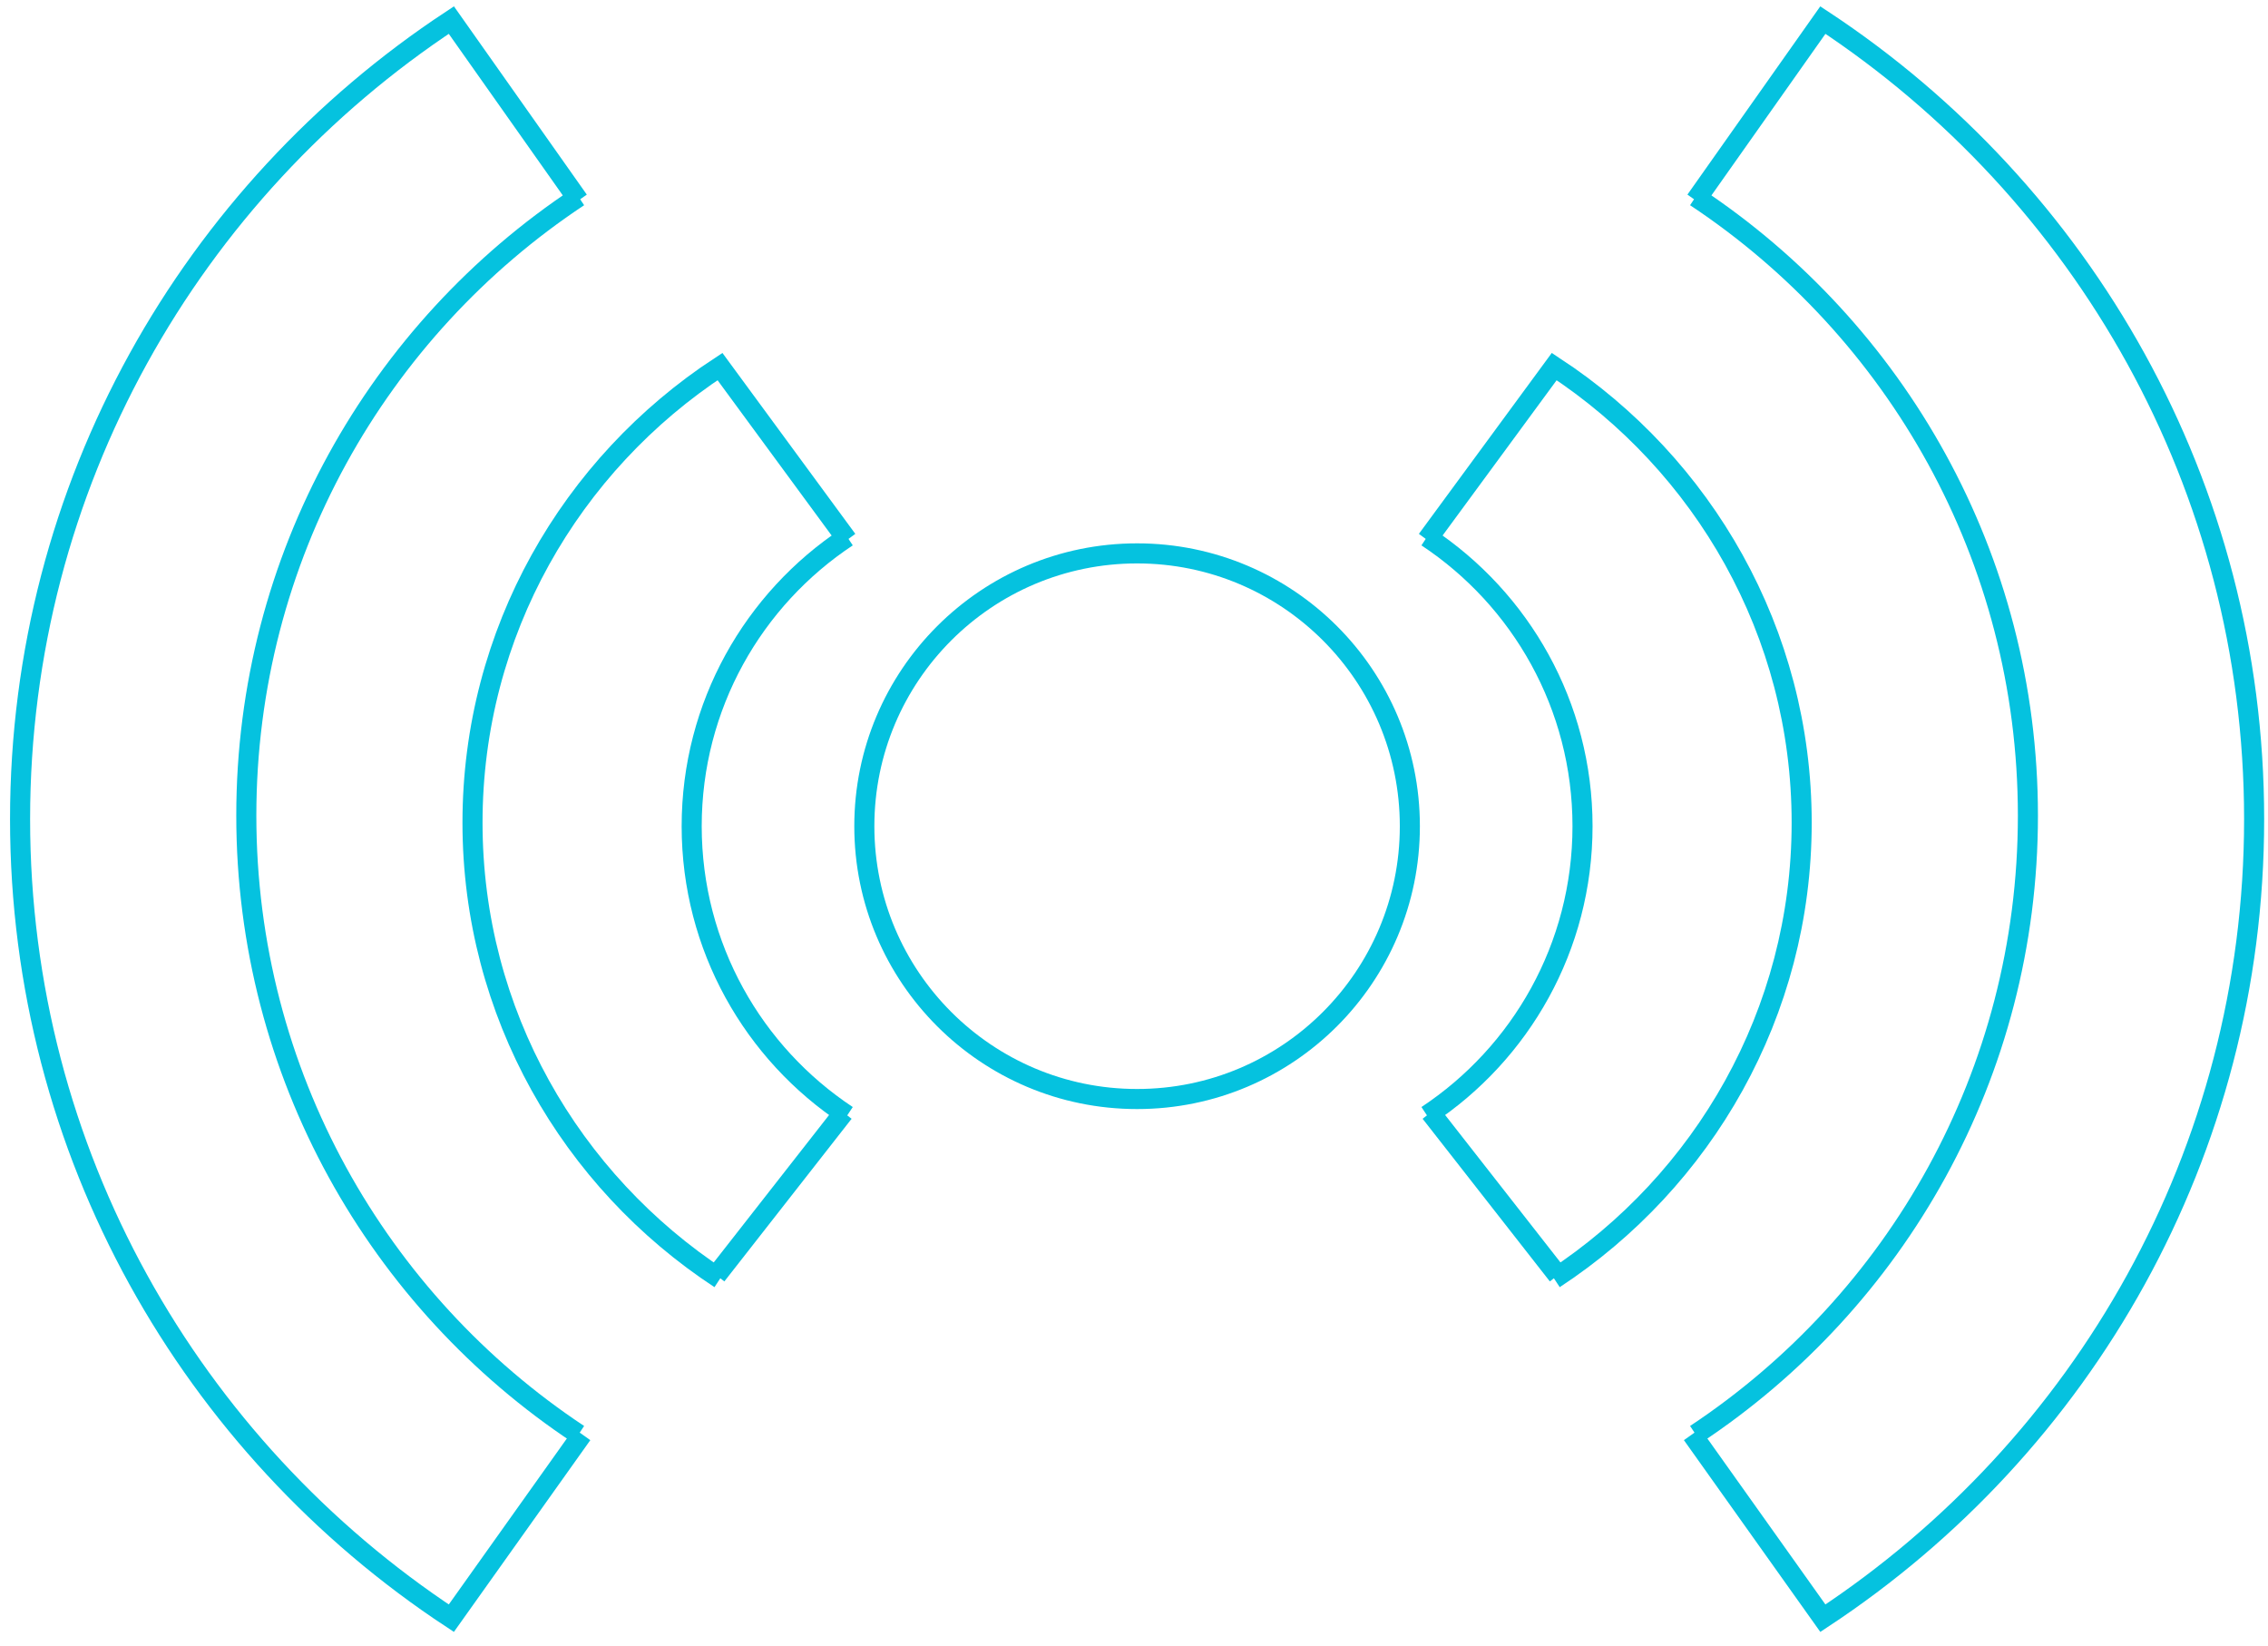 <svg xmlns="http://www.w3.org/2000/svg" width="113" height="82" fill="none"><circle cx="56.654" cy="41.156" r="13.59" stroke="#05C2DF"/><path stroke="#05C2DF" d="M71.097 26.75c4.67 3.09 7.75 8.388 7.75 14.406s-3.08 11.317-7.75 14.406M71.273 55.422l6.34 8.102"/><path stroke="#05C2DF" d="M77.437 63.7c7.429-4.872 12.329-13.23 12.329-22.72 0-9.492-4.9-17.848-12.329-22.72l-6.34 8.63"/><path stroke="#05C2DF" d="M84.482 9.806c9.976 6.61 16.556 17.946 16.556 30.822s-6.58 24.212-16.556 30.821"/><path stroke="#05C2DF" d="M84.482 9.982 90.822 1c12.948 8.535 21.487 23.176 21.487 39.804s-8.539 31.268-21.487 39.804l-6.516-9.159M42.212 26.75c-4.67 3.09-7.75 8.388-7.75 14.406s3.08 11.317 7.75 14.406M42.036 55.422l-6.34 8.102"/><path stroke="#05C2DF" d="M35.872 63.7c-7.43-4.872-12.33-13.23-12.33-22.72 0-9.492 4.9-17.848 12.33-22.72l6.34 8.63"/><path stroke="#05C2DF" d="M28.827 9.806c-9.976 6.61-16.555 17.946-16.555 30.822s6.58 24.212 16.555 30.821"/><path stroke="#05C2DF" d="M28.828 9.982 22.488 1C9.54 9.535 1 24.176 1 40.804s8.54 31.268 21.487 39.804l6.517-9.159"/></svg>